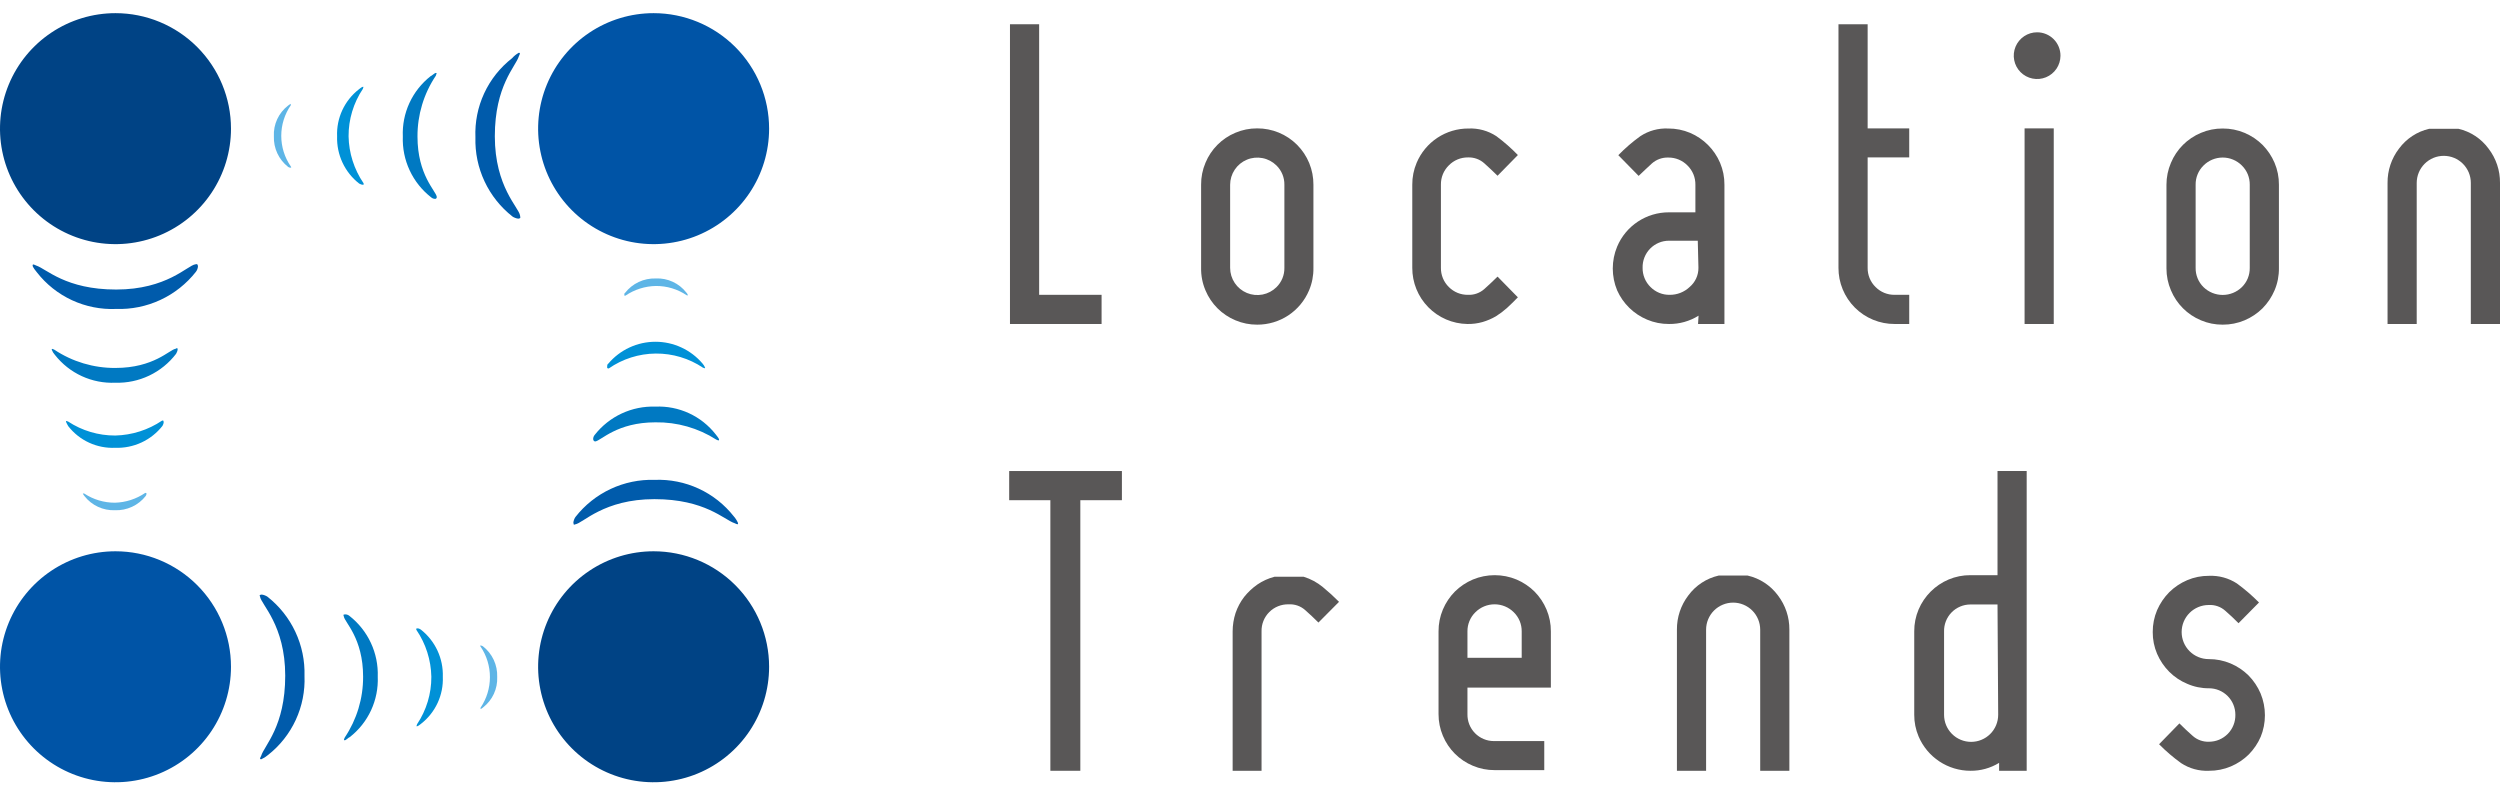 <svg width="190" height="60" viewBox="0 0 190 60" fill="none" xmlns="http://www.w3.org/2000/svg">
<g clip-path="url(#clip0_135:1365)">
<path d="M17.555 9.777C17.555 11.513 17.04 13.21 16.075 14.654C15.111 16.097 13.74 17.222 12.136 17.886C10.532 18.551 8.768 18.724 7.065 18.386C5.362 18.047 3.798 17.211 2.571 15.984C1.343 14.756 0.507 13.192 0.169 11.49C-0.17 9.787 0.004 8.022 0.668 6.418C1.332 4.815 2.457 3.444 3.901 2.479C5.344 1.515 7.041 1 8.777 1C11.105 1 13.338 1.925 14.984 3.571C16.63 5.217 17.555 7.449 17.555 9.777Z" fill="#004385"/>
<path d="M58.452 9.777C58.452 11.513 57.937 13.21 56.972 14.654C56.008 16.097 54.637 17.222 53.033 17.886C51.429 18.551 49.664 18.724 47.962 18.386C46.259 18.047 44.695 17.211 43.468 15.984C42.24 14.756 41.404 13.192 41.066 11.49C40.727 9.787 40.901 8.022 41.565 6.418C42.229 4.815 43.354 3.444 44.798 2.479C46.241 1.515 47.938 1 49.674 1C52.002 1 54.235 1.925 55.881 3.571C57.527 5.217 58.452 7.449 58.452 9.777Z" fill="#0054A6"/>
<path d="M17.555 50.674C17.555 52.41 17.04 54.107 16.075 55.551C15.111 56.994 13.74 58.119 12.136 58.783C10.532 59.448 8.768 59.621 7.065 59.283C5.362 58.944 3.798 58.108 2.571 56.881C1.343 55.653 0.507 54.089 0.169 52.387C-0.17 50.684 0.004 48.919 0.668 47.315C1.332 45.712 2.457 44.341 3.901 43.376C5.344 42.412 7.041 41.897 8.777 41.897C11.105 41.897 13.338 42.822 14.984 44.468C16.63 46.114 17.555 48.346 17.555 50.674Z" fill="#0054A6"/>
<path d="M58.452 50.674C58.452 52.41 57.937 54.107 56.972 55.551C56.008 56.994 54.637 58.119 53.033 58.783C51.429 59.448 49.664 59.621 47.962 59.283C46.259 58.944 44.695 58.108 43.468 56.881C42.24 55.653 41.404 54.089 41.066 52.387C40.727 50.684 40.901 48.919 41.565 47.315C42.229 45.712 43.354 44.341 44.798 43.376C46.241 42.412 47.938 41.897 49.674 41.897C52.002 41.897 54.235 42.822 55.881 44.468C57.527 46.114 58.452 48.346 58.452 50.674Z" fill="#004385"/>
<path d="M15.047 20.21C15.043 20.373 14.986 20.531 14.886 20.661C14.167 21.574 13.243 22.305 12.188 22.795C11.134 23.285 9.979 23.519 8.817 23.48C7.665 23.528 6.517 23.3 5.47 22.815C4.423 22.33 3.507 21.602 2.799 20.691C2.729 20.611 2.478 20.3 2.478 20.18C2.478 20.059 2.548 20.089 2.749 20.18C3.531 20.43 4.976 22.005 8.828 22.005C12.68 22.005 14.254 20.169 14.846 20.089C15.047 20.059 14.967 20.059 15.047 20.21Z" fill="#005BAB"/>
<path d="M13.502 26.549C13.502 26.65 13.422 26.83 13.382 26.89C12.842 27.596 12.142 28.164 11.34 28.546C10.537 28.928 9.655 29.114 8.767 29.087C7.888 29.125 7.013 28.953 6.214 28.585C5.415 28.217 4.715 27.663 4.173 26.971C4.068 26.857 3.987 26.724 3.932 26.579C3.932 26.479 3.982 26.509 4.133 26.579C5.505 27.492 7.119 27.974 8.767 27.964C11.696 27.964 12.89 26.569 13.341 26.509C13.502 26.419 13.472 26.449 13.502 26.549Z" fill="#0079C2"/>
<path d="M12.439 32.097C12.439 32.177 12.379 32.317 12.348 32.367C11.923 32.908 11.376 33.34 10.752 33.63C10.128 33.919 9.445 34.057 8.757 34.033C8.074 34.063 7.393 33.93 6.772 33.644C6.15 33.358 5.607 32.927 5.186 32.388C5.186 32.388 5.016 32.097 5.016 32.036C5.016 31.976 5.016 31.976 5.176 32.036C6.239 32.735 7.485 33.105 8.757 33.1C10.028 33.071 11.264 32.678 12.318 31.966C12.439 31.946 12.419 31.966 12.439 32.097Z" fill="#0091D7"/>
<path d="M11.135 37.523C11.131 37.585 11.11 37.644 11.074 37.694C10.798 38.046 10.442 38.328 10.036 38.516C9.63 38.704 9.185 38.794 8.737 38.777C8.294 38.794 7.852 38.706 7.449 38.519C7.047 38.333 6.694 38.053 6.42 37.704C6.42 37.704 6.3 37.553 6.3 37.513C6.3 37.473 6.3 37.513 6.41 37.513C7.1 37.968 7.91 38.209 8.737 38.206C9.558 38.183 10.355 37.925 11.034 37.463C11.135 37.453 11.114 37.473 11.135 37.523Z" fill="#5EB5E6"/>
<path d="M43.575 39.73C43.575 39.6 43.675 39.359 43.736 39.289C44.447 38.38 45.363 37.651 46.408 37.161C47.454 36.671 48.6 36.434 49.754 36.47C50.906 36.424 52.052 36.652 53.098 37.135C54.145 37.618 55.061 38.343 55.773 39.249C55.906 39.401 56.015 39.574 56.094 39.76C56.094 39.891 56.024 39.851 55.823 39.76C55.041 39.51 53.586 37.935 49.734 37.935C45.882 37.935 44.307 39.77 43.716 39.851C43.575 39.911 43.615 39.871 43.575 39.73Z" fill="#005BAB"/>
<path d="M45.08 33.391C45.076 33.266 45.119 33.144 45.2 33.05C45.746 32.354 46.449 31.797 47.251 31.424C48.052 31.051 48.931 30.872 49.815 30.903C50.692 30.865 51.566 31.037 52.364 31.405C53.161 31.773 53.859 32.327 54.399 33.02C54.449 33.09 54.65 33.321 54.65 33.411C54.65 33.501 54.59 33.481 54.439 33.411C53.06 32.529 51.452 32.072 49.815 32.097C46.886 32.097 45.682 33.491 45.241 33.551C45.08 33.521 45.14 33.491 45.08 33.391Z" fill="#0079C2"/>
<path d="M46.143 27.893C46.143 27.813 46.143 27.673 46.234 27.633C46.674 27.113 47.223 26.695 47.841 26.409C48.46 26.122 49.133 25.974 49.815 25.974C50.496 25.974 51.17 26.122 51.788 26.409C52.407 26.695 52.955 27.113 53.396 27.633C53.478 27.724 53.542 27.829 53.586 27.944C53.586 28.014 53.586 27.994 53.426 27.944C52.364 27.233 51.113 26.859 49.836 26.87C48.558 26.88 47.313 27.276 46.264 28.004C46.143 27.994 46.143 27.974 46.143 27.893Z" fill="#0091D7"/>
<path d="M47.447 22.427C47.447 22.366 47.447 22.276 47.508 22.256C47.782 21.903 48.136 21.621 48.54 21.431C48.945 21.241 49.388 21.149 49.835 21.163C50.28 21.142 50.724 21.229 51.129 21.416C51.534 21.603 51.888 21.884 52.162 22.236C52.217 22.293 52.258 22.361 52.282 22.436C52.282 22.487 52.282 22.436 52.182 22.436C51.492 21.972 50.677 21.727 49.845 21.734C49.021 21.749 48.219 22.004 47.538 22.467C47.447 22.487 47.457 22.477 47.447 22.427Z" fill="#5EB5E6"/>
<path d="M39.402 16.618C39.262 16.618 39.031 16.518 38.951 16.458C38.043 15.745 37.314 14.83 36.825 13.784C36.335 12.739 36.098 11.593 36.132 10.439C36.085 9.287 36.313 8.139 36.798 7.092C37.283 6.046 38.011 5.13 38.921 4.421C39.066 4.255 39.239 4.116 39.432 4.009C39.553 4.009 39.523 4.08 39.432 4.28C39.192 5.063 37.607 6.507 37.607 10.359C37.607 14.211 39.452 15.786 39.523 16.378C39.573 16.618 39.533 16.578 39.402 16.618Z" fill="#005BAB"/>
<path d="M33.103 15.114C33.041 15.117 32.979 15.108 32.92 15.088C32.862 15.067 32.808 15.035 32.762 14.993C32.064 14.449 31.506 13.747 31.133 12.945C30.759 12.143 30.582 11.263 30.615 10.379C30.577 9.5 30.749 8.625 31.117 7.826C31.485 7.027 32.039 6.327 32.732 5.785C32.792 5.785 33.023 5.544 33.123 5.544C33.223 5.544 33.183 5.544 33.123 5.755C32.206 7.122 31.721 8.733 31.729 10.379C31.729 13.308 33.133 14.512 33.193 14.953C33.193 15.114 33.163 15.044 33.103 15.114Z" fill="#0079C2"/>
<path d="M27.556 14.04C27.485 14.04 27.345 13.98 27.295 13.95C26.753 13.525 26.319 12.979 26.028 12.355C25.737 11.731 25.597 11.047 25.62 10.359C25.591 9.675 25.727 8.994 26.015 8.373C26.303 7.752 26.735 7.209 27.275 6.788C27.275 6.788 27.505 6.597 27.576 6.597C27.646 6.597 27.626 6.597 27.576 6.758C26.863 7.823 26.486 9.077 26.492 10.359C26.516 11.631 26.91 12.869 27.626 13.92C27.666 14.04 27.636 14.04 27.556 14.04Z" fill="#0091D7"/>
<path d="M22.069 12.746C22.007 12.743 21.948 12.722 21.898 12.686C21.547 12.411 21.265 12.057 21.077 11.653C20.889 11.248 20.799 10.805 20.815 10.359C20.792 9.911 20.879 9.464 21.068 9.057C21.257 8.65 21.542 8.294 21.898 8.022C21.96 7.971 22.027 7.928 22.099 7.891C22.099 7.891 22.099 7.891 22.099 8.002C21.628 8.685 21.376 9.495 21.376 10.324C21.376 11.153 21.628 11.963 22.099 12.646C22.159 12.746 22.139 12.726 22.069 12.746Z" fill="#5EB5E6"/>
<path d="M19.872 45.187C20.012 45.187 20.243 45.288 20.323 45.348C21.231 46.06 21.959 46.976 22.449 48.022C22.939 49.067 23.176 50.213 23.142 51.366C23.189 52.518 22.962 53.665 22.479 54.711C21.996 55.758 21.271 56.674 20.363 57.385C20.209 57.516 20.037 57.624 19.852 57.706C19.721 57.706 19.751 57.636 19.852 57.435C20.092 56.653 21.677 55.208 21.677 51.356C21.677 47.505 19.831 45.93 19.761 45.338C19.701 45.197 19.741 45.227 19.872 45.187Z" fill="#005BAB"/>
<path d="M26.221 46.692C26.346 46.688 26.468 46.731 26.562 46.812C27.258 47.358 27.815 48.06 28.188 48.862C28.561 49.664 28.74 50.543 28.709 51.427C28.745 52.306 28.571 53.182 28.202 53.981C27.832 54.78 27.277 55.479 26.582 56.021C26.522 56.021 26.292 56.262 26.201 56.262C26.111 56.262 26.131 56.211 26.201 56.051C27.118 54.684 27.604 53.073 27.596 51.427C27.596 48.498 26.191 47.294 26.131 46.852C26.081 46.692 26.081 46.722 26.221 46.692Z" fill="#0079C2"/>
<path d="M31.718 47.755C31.813 47.756 31.905 47.788 31.979 47.845C32.521 48.27 32.955 48.817 33.246 49.441C33.537 50.065 33.677 50.748 33.654 51.437C33.683 52.12 33.547 52.801 33.259 53.422C32.971 54.044 32.539 54.587 31.999 55.008C31.999 55.008 31.769 55.198 31.698 55.198C31.628 55.198 31.648 55.198 31.698 55.038C32.411 53.972 32.788 52.718 32.782 51.437C32.758 50.165 32.364 48.927 31.648 47.876C31.608 47.755 31.638 47.775 31.718 47.755Z" fill="#0091D7"/>
<path d="M36.533 49.059C36.595 49.063 36.654 49.084 36.704 49.12C37.055 49.395 37.337 49.749 37.525 50.153C37.713 50.558 37.803 51.001 37.787 51.447C37.807 51.891 37.719 52.333 37.533 52.736C37.346 53.139 37.065 53.492 36.714 53.764C36.657 53.816 36.593 53.86 36.523 53.894C36.523 53.894 36.523 53.894 36.523 53.784C36.987 53.098 37.235 52.29 37.235 51.462C37.235 50.634 36.987 49.825 36.523 49.14C36.463 49.059 36.473 49.079 36.533 49.059Z" fill="#5EB5E6"/>
<path d="M76.758 24.623V1.843H78.975V22.406H83.72V24.623H76.758Z" fill="#595757"/>
<path d="M99.489 22.065C99.164 22.841 98.615 23.503 97.914 23.968C97.212 24.432 96.388 24.677 95.547 24.674C94.978 24.677 94.415 24.564 93.892 24.343C92.862 23.914 92.043 23.095 91.615 22.065C91.385 21.523 91.272 20.939 91.284 20.35V14.04C91.279 13.469 91.392 12.902 91.615 12.375C92.041 11.341 92.86 10.519 93.892 10.088C94.415 9.866 94.978 9.754 95.547 9.757C96.109 9.754 96.667 9.864 97.188 10.078C97.708 10.292 98.18 10.608 98.578 11.006C98.975 11.405 99.29 11.878 99.503 12.399C99.716 12.92 99.824 13.478 99.82 14.04V20.36C99.83 20.945 99.718 21.526 99.489 22.065ZM97.613 14.04C97.618 13.768 97.566 13.498 97.463 13.246C97.359 12.995 97.206 12.766 97.011 12.576C96.722 12.289 96.354 12.094 95.954 12.016C95.554 11.938 95.139 11.979 94.763 12.136C94.387 12.292 94.065 12.557 93.839 12.896C93.612 13.235 93.491 13.633 93.49 14.04V20.36C93.491 20.768 93.612 21.166 93.839 21.505C94.065 21.844 94.387 22.108 94.763 22.265C95.139 22.421 95.554 22.463 95.954 22.385C96.354 22.306 96.722 22.112 97.011 21.825C97.206 21.634 97.359 21.406 97.463 21.154C97.566 20.902 97.618 20.632 97.613 20.36V14.04Z" fill="#595757"/>
<path d="M114.526 23.41C114.263 23.644 113.982 23.855 113.683 24.042C113.367 24.225 113.03 24.37 112.68 24.473C112.302 24.58 111.91 24.631 111.516 24.623C110.397 24.605 109.33 24.146 108.547 23.346C107.764 22.546 107.328 21.47 107.333 20.35V14.041C107.329 13.469 107.441 12.902 107.664 12.375C107.99 11.6 108.538 10.938 109.24 10.473C109.942 10.009 110.765 9.763 111.607 9.767C112.356 9.734 113.097 9.937 113.723 10.349C114.307 10.781 114.854 11.261 115.358 11.784L113.814 13.358C113.472 13.027 113.141 12.706 112.81 12.415C112.471 12.109 112.024 11.947 111.567 11.964C111.296 11.961 111.028 12.013 110.778 12.116C110.528 12.22 110.301 12.373 110.112 12.566C109.918 12.757 109.764 12.985 109.66 13.236C109.557 13.488 109.506 13.758 109.51 14.03V20.35C109.506 20.622 109.557 20.892 109.66 21.144C109.764 21.396 109.918 21.624 110.112 21.815C110.302 22.006 110.529 22.157 110.779 22.259C111.029 22.36 111.297 22.411 111.567 22.407C112.023 22.428 112.47 22.269 112.81 21.965C113.141 21.674 113.472 21.353 113.814 21.022L115.358 22.597C115.067 22.898 114.787 23.169 114.526 23.41Z" fill="#595757"/>
<path d="M129.091 23.991C128.418 24.413 127.638 24.632 126.844 24.623C126.272 24.627 125.706 24.515 125.179 24.292C124.163 23.868 123.349 23.071 122.902 22.066C122.683 21.539 122.571 20.975 122.571 20.405C122.571 19.836 122.683 19.271 122.902 18.745C123.227 17.969 123.775 17.307 124.477 16.843C125.179 16.379 126.003 16.133 126.844 16.137H128.85V14.041C128.854 13.768 128.803 13.498 128.7 13.246C128.596 12.995 128.443 12.767 128.248 12.576C128.059 12.383 127.832 12.23 127.583 12.127C127.333 12.023 127.064 11.971 126.794 11.974C126.333 11.958 125.884 12.12 125.54 12.426C125.219 12.716 124.888 13.037 124.537 13.368L122.992 11.794C123.507 11.264 124.067 10.78 124.667 10.349C125.293 9.936 126.034 9.732 126.784 9.767C127.355 9.764 127.922 9.876 128.449 10.098C129.473 10.535 130.289 11.351 130.726 12.375C130.949 12.902 131.062 13.469 131.057 14.041V24.623H129.051L129.091 23.991ZM129.031 18.294H126.844C126.576 18.294 126.311 18.347 126.064 18.451C125.818 18.555 125.594 18.707 125.407 18.899C125.22 19.091 125.074 19.318 124.976 19.567C124.878 19.816 124.831 20.082 124.838 20.35C124.833 20.622 124.885 20.893 124.988 21.144C125.091 21.396 125.245 21.624 125.44 21.815C125.63 22.006 125.857 22.157 126.106 22.259C126.356 22.361 126.624 22.411 126.894 22.407C127.457 22.413 128 22.201 128.409 21.815C128.622 21.635 128.793 21.411 128.909 21.158C129.025 20.905 129.084 20.629 129.081 20.35L129.031 18.294Z" fill="#595757"/>
<path d="M145.101 24.623H143.997C143.435 24.626 142.878 24.517 142.359 24.303C141.839 24.09 141.367 23.775 140.97 23.378C140.572 22.98 140.258 22.508 140.044 21.988C139.83 21.469 139.721 20.912 139.724 20.35V1.843H141.941V9.757H145.101V11.964H141.941V20.35C141.937 20.622 141.988 20.892 142.091 21.144C142.195 21.396 142.348 21.624 142.543 21.814C142.733 22.006 142.96 22.157 143.21 22.259C143.46 22.36 143.727 22.411 143.997 22.406H145.101V24.623Z" fill="#595757"/>
<path d="M153.868 24.623V9.757H156.085V24.623H153.868Z" fill="#595757"/>
<path d="M172.867 22.065C172.651 22.573 172.341 23.036 171.954 23.43C171.561 23.818 171.098 24.128 170.59 24.343C170.063 24.565 169.496 24.677 168.925 24.674C168.356 24.678 167.793 24.566 167.27 24.343C166.24 23.914 165.421 23.095 164.992 22.065C164.766 21.54 164.65 20.973 164.651 20.4V14.04C164.65 13.468 164.766 12.901 164.992 12.375C165.421 11.345 166.24 10.527 167.27 10.098C167.793 9.875 168.356 9.763 168.925 9.767C169.496 9.763 170.063 9.876 170.59 10.098C171.098 10.313 171.561 10.623 171.954 11.011C172.341 11.405 172.651 11.867 172.867 12.375C173.09 12.902 173.203 13.469 173.198 14.04V20.36C173.208 20.945 173.095 21.526 172.867 22.065ZM170.981 14.04C170.985 13.768 170.934 13.498 170.831 13.246C170.727 12.995 170.574 12.767 170.379 12.576C170.188 12.385 169.961 12.233 169.712 12.13C169.462 12.026 169.195 11.973 168.925 11.973C168.654 11.973 168.387 12.026 168.137 12.13C167.888 12.233 167.661 12.385 167.47 12.576C167.276 12.767 167.122 12.995 167.019 13.246C166.915 13.498 166.864 13.768 166.868 14.04V20.36C166.864 20.632 166.915 20.902 167.019 21.154C167.122 21.406 167.276 21.634 167.47 21.825C167.86 22.203 168.381 22.415 168.925 22.415C169.468 22.415 169.99 22.203 170.379 21.825C170.574 21.634 170.727 21.406 170.831 21.154C170.934 20.902 170.985 20.632 170.981 20.36V14.04Z" fill="#595757"/>
<path d="M187.783 24.623V13.9C187.783 13.63 187.73 13.363 187.627 13.113C187.523 12.864 187.372 12.637 187.181 12.446C186.99 12.255 186.763 12.104 186.514 12C186.264 11.897 185.997 11.844 185.727 11.844C185.457 11.844 185.189 11.897 184.94 12C184.69 12.104 184.464 12.255 184.273 12.446C184.082 12.637 183.93 12.864 183.827 13.113C183.724 13.363 183.67 13.63 183.67 13.9V24.623H181.454V13.9C181.445 12.958 181.752 12.039 182.326 11.292C182.888 10.532 183.702 9.998 184.623 9.787H186.84C187.758 9.999 188.57 10.533 189.127 11.292C189.702 12.039 190.009 12.958 190 13.9V24.623H187.783Z" fill="#595757"/>
<path d="M82.105 38.015V58.579H79.828V38.015H76.698V35.798H85.265V38.015H82.105Z" fill="#595757"/>
<path d="M100.201 47.314C99.86 46.983 99.539 46.662 99.198 46.371C99.027 46.217 98.827 46.099 98.61 46.023C98.393 45.948 98.163 45.916 97.934 45.929C97.662 45.923 97.392 45.971 97.139 46.072C96.886 46.173 96.657 46.324 96.465 46.517C96.272 46.709 96.121 46.938 96.02 47.191C95.919 47.444 95.871 47.714 95.878 47.986V58.579H93.681V47.986C93.682 47.513 93.756 47.042 93.902 46.592C94.052 46.151 94.272 45.738 94.554 45.368C94.842 45.008 95.18 44.69 95.557 44.425C95.954 44.154 96.395 43.954 96.861 43.833H99.078C99.609 43.996 100.103 44.262 100.532 44.615C100.963 44.968 101.374 45.343 101.766 45.739L100.201 47.314Z" fill="#595757"/>
<path d="M111.526 52.259V54.266C111.52 54.533 111.567 54.799 111.664 55.049C111.762 55.298 111.909 55.525 112.096 55.717C112.283 55.908 112.506 56.061 112.753 56.164C113 56.269 113.265 56.322 113.532 56.322H117.364V58.529H113.593C113.024 58.532 112.461 58.42 111.938 58.198C110.908 57.769 110.089 56.951 109.66 55.921C109.439 55.397 109.326 54.834 109.329 54.266V47.986C109.326 47.414 109.438 46.848 109.66 46.321C109.875 45.812 110.185 45.349 110.573 44.957C110.967 44.569 111.43 44.26 111.938 44.044C112.464 43.825 113.028 43.713 113.598 43.713C114.167 43.713 114.732 43.825 115.258 44.044C115.766 44.26 116.229 44.569 116.622 44.957C117.01 45.349 117.32 45.812 117.535 46.321C117.757 46.848 117.87 47.414 117.866 47.986V52.259H111.526ZM115.649 47.986C115.652 47.715 115.6 47.447 115.497 47.197C115.393 46.947 115.24 46.721 115.047 46.532C114.66 46.145 114.135 45.928 113.588 45.928C113.04 45.928 112.516 46.145 112.128 46.532C111.935 46.721 111.782 46.947 111.679 47.197C111.575 47.447 111.523 47.715 111.526 47.986V49.992H115.649V47.986Z" fill="#595757"/>
<path d="M133.775 58.579V47.855C133.775 47.585 133.722 47.318 133.619 47.069C133.516 46.819 133.364 46.592 133.173 46.401C132.982 46.21 132.755 46.059 132.506 45.956C132.256 45.852 131.989 45.799 131.719 45.799C131.449 45.799 131.182 45.852 130.932 45.956C130.683 46.059 130.456 46.21 130.265 46.401C130.074 46.592 129.923 46.819 129.819 47.069C129.716 47.318 129.663 47.585 129.663 47.855V58.579H127.446V47.855C127.437 46.913 127.744 45.995 128.318 45.247C128.88 44.487 129.695 43.954 130.616 43.743H132.822C133.743 43.954 134.558 44.487 135.12 45.247C135.694 45.995 136.001 46.913 135.992 47.855V58.579H133.775Z" fill="#595757"/>
<path d="M151.932 57.977C151.278 58.379 150.523 58.588 149.755 58.579C148.915 58.579 148.093 58.332 147.392 57.868C146.691 57.404 146.142 56.744 145.813 55.971C145.591 55.447 145.478 54.884 145.482 54.316V47.986C145.478 47.414 145.591 46.848 145.813 46.321C146.249 45.296 147.065 44.48 148.09 44.044C148.617 43.822 149.183 43.709 149.755 43.713H151.811V35.798H154.028V58.579H151.932V57.977ZM151.811 45.94H149.755C149.487 45.94 149.222 45.993 148.976 46.097C148.729 46.201 148.505 46.353 148.318 46.545C148.131 46.736 147.985 46.964 147.887 47.213C147.789 47.462 147.742 47.728 147.749 47.996V54.326C147.749 54.596 147.802 54.863 147.905 55.113C148.009 55.362 148.16 55.589 148.351 55.78C148.542 55.971 148.769 56.122 149.018 56.225C149.268 56.329 149.535 56.382 149.805 56.382C150.075 56.382 150.343 56.329 150.592 56.225C150.842 56.122 151.068 55.971 151.259 55.78C151.45 55.589 151.602 55.362 151.705 55.113C151.808 54.863 151.862 54.596 151.862 54.326L151.811 45.94Z" fill="#595757"/>
<path d="M171.824 55.971C171.607 56.479 171.298 56.941 170.911 57.335C170.518 57.723 170.055 58.033 169.546 58.248C169.02 58.47 168.453 58.583 167.881 58.579C167.132 58.613 166.391 58.409 165.765 57.997C165.167 57.566 164.607 57.087 164.09 56.562L165.634 54.978C165.975 55.319 166.306 55.63 166.637 55.92C166.977 56.227 167.424 56.389 167.881 56.372C168.149 56.372 168.414 56.319 168.661 56.215C168.908 56.111 169.131 55.958 169.318 55.767C169.505 55.575 169.652 55.348 169.749 55.099C169.847 54.849 169.894 54.583 169.888 54.316C169.888 53.783 169.676 53.273 169.3 52.897C168.924 52.521 168.413 52.309 167.881 52.309C167.312 52.314 166.747 52.198 166.226 51.968C165.716 51.756 165.253 51.446 164.862 51.055C164.472 50.663 164.159 50.2 163.939 49.691C163.716 49.168 163.603 48.605 163.608 48.036C163.604 47.464 163.717 46.898 163.939 46.371C164.161 45.864 164.474 45.401 164.862 45.007C165.255 44.62 165.718 44.31 166.226 44.094C166.749 43.871 167.313 43.758 167.881 43.763C168.634 43.73 169.377 43.933 170.008 44.345C170.604 44.781 171.164 45.264 171.683 45.789L170.128 47.364C169.797 47.033 169.466 46.712 169.125 46.421C168.954 46.267 168.754 46.149 168.538 46.074C168.321 45.998 168.091 45.966 167.861 45.98C167.316 45.98 166.793 46.196 166.407 46.582C166.022 46.968 165.805 47.491 165.805 48.036C165.805 48.581 166.022 49.105 166.407 49.49C166.793 49.876 167.316 50.092 167.861 50.092C168.433 50.089 169 50.201 169.526 50.423C170.035 50.638 170.498 50.948 170.891 51.336C171.278 51.73 171.587 52.193 171.804 52.7C172.022 53.227 172.134 53.791 172.134 54.361C172.134 54.93 172.022 55.495 171.804 56.021L171.824 55.971Z" fill="#595757"/>
<path d="M156.596 4.24C156.594 4.591 156.489 4.933 156.292 5.224C156.096 5.514 155.818 5.74 155.493 5.873C155.169 6.006 154.812 6.04 154.468 5.97C154.125 5.901 153.809 5.731 153.562 5.482C153.315 5.233 153.146 4.917 153.079 4.573C153.011 4.229 153.047 3.872 153.182 3.548C153.316 3.224 153.544 2.948 153.836 2.753C154.127 2.558 154.47 2.455 154.821 2.455C155.055 2.455 155.287 2.501 155.503 2.591C155.719 2.681 155.915 2.812 156.08 2.978C156.245 3.144 156.375 3.341 156.464 3.558C156.553 3.774 156.598 4.006 156.596 4.24Z" fill="#595757"/>
</g>
<defs>
<clipPath id="clip0_135:1365">
<rect width="190" height="60" fill="white"/>
</clipPath>
</defs>
</svg>
